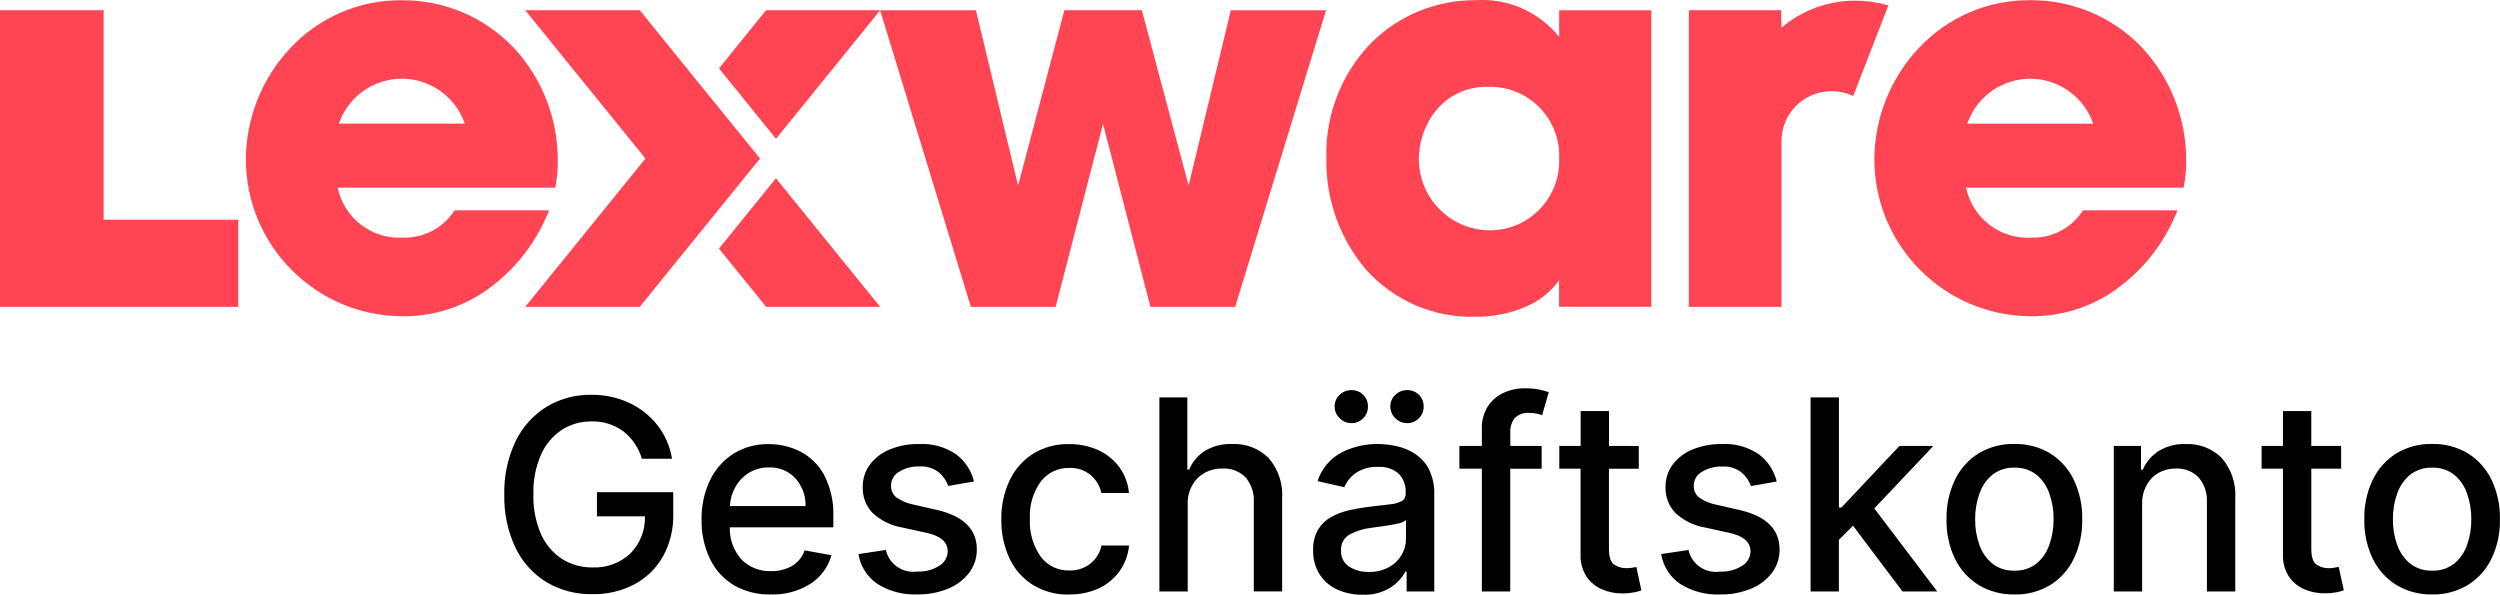 <?xml version="1.0" encoding="UTF-8"?>
<svg id="Ebene_1" data-name="Ebene 1" xmlns="http://www.w3.org/2000/svg" viewBox="0 0 977.63 232.6">
  <defs>
    <style>
      .cls-1 {
        fill: #ff4554;
      }
    </style>
  </defs>
  <g id="Gruppe_1574" data-name="Gruppe 1574">
    <g id="LexwareLogo_rgbRZ_cropped" data-name="LexwareLogo rgbRZ cropped">
      <path id="Pfad_2274" data-name="Pfad 2274" class="cls-1" d="m303.42,69.71l-22.27,27.51,18.46,22.78h44.57l-40.75-50.29Z"/>
      <path id="Pfad_2275" data-name="Pfad 2275" class="cls-1" d="m214.74,82.24h-36.93l-.3.38c-4.43,6.65-11.97,10.55-19.96,10.32-12.17.67-23-7.64-25.51-19.56h85.11l.13-.85c.06-.36.11-.71.17-1.04.48-2.69.7-5.41.67-8.14.21-16.62-6-32.68-17.35-44.83C189.33,6.59,173.47-.07,156.94.1c-16.57-.11-32.42,6.78-43.65,18.97-10.94,11.75-17.06,27.18-17.14,43.23.04,33.88,27.5,61.34,61.38,61.38,11.84.08,23.4-3.57,33.04-10.43,10.47-7.45,18.63-17.7,23.54-29.58l.61-1.41h0Zm-82.22-33.9c4.69-13.59,19.51-20.82,33.1-16.13,7.57,2.61,13.52,8.56,16.13,16.13h-49.23Z"/>
      <path id="Pfad_2276" data-name="Pfad 2276" class="cls-1" d="m482.11,3.98h-.8l-.18.77-16.32,67.83-18.09-67.86-.2-.74h-30.3l-.19.76-17.9,67.83-16.31-67.8-.18-.77h-37.48l.4,1.3,34.88,113.98.22.71h33.15l.19-.76,18.34-70.77,18.34,70.77.19.76h33.15l.22-.71,34.92-113.98.4-1.3h-36.47v-.02Z"/>
      <path id="Pfad_2277" data-name="Pfad 2277" class="cls-1" d="m610.7,4.01h-.98v10.43c-7.9-9.85-20.12-15.21-32.71-14.36-15.27-.11-29.96,5.89-40.78,16.67-11.71,12.05-18.04,28.33-17.55,45.12-.31,15.85,5.14,31.27,15.35,43.4,10.87,12.25,26.6,19.06,42.97,18.6,6.84.07,13.62-1.31,19.9-4.04,5.12-2.18,9.54-5.72,12.77-10.24v10.39h36.09V4.01h-35.09.03Zm-.98,57.89c.58,14.97-11.08,27.57-26.05,28.15-.5.02-1,.02-1.49.02-15.14-.3-27.27-12.61-27.34-27.75,0-6.85,2.29-13.5,6.51-18.89,5-6.23,12.65-9.74,20.63-9.47,14.89-.44,27.31,11.28,27.75,26.17.02.59.02,1.18,0,1.76v.02Z"/>
      <path id="Pfad_2278" data-name="Pfad 2278" class="cls-1" d="m837.56,18.51C826.13,6.58,810.26-.09,793.74.08c-16.57-.1-32.42,6.79-43.64,18.98-10.94,11.75-17.05,27.18-17.13,43.23.03,33.89,27.5,61.35,61.38,61.38,11.84.08,23.4-3.57,33.04-10.43,10.47-7.45,18.63-17.7,23.54-29.58l.61-1.41h-36.93l-.3.38c-4.43,6.66-11.97,10.56-19.96,10.32-12.17.68-23.01-7.64-25.51-19.56h85.1l.13-.85c.06-.36.11-.7.16-1.04.48-2.69.7-5.41.67-8.14.22-16.62-5.99-32.69-17.34-44.84h0Zm-68.24,29.85c4.69-13.59,19.51-20.82,33.1-16.13,7.57,2.61,13.52,8.56,16.13,16.13h-49.23Z"/>
      <path id="Pfad_2279" data-name="Pfad 2279" class="cls-1" d="m725.62.26c-5.37-.03-10.69.92-15.72,2.8-4.85,1.79-9.34,4.44-13.26,7.8l-.11-6.88h-36.09v116.02h36.22V55.32c-.09-10.76,8.56-19.56,19.32-19.65.11,0,.22,0,.34,0,2.89,0,5.75.63,8.38,1.84l13.76-35.41c-4.17-1.21-8.48-1.83-12.82-1.84h0Z"/>
      <path id="Pfad_2280" data-name="Pfad 2280" class="cls-1" d="m343.05,3.98h-43.48l-18.41,22.78,22.3,27.51h0L344.21,4h-1.15Z"/>
      <path id="Pfad_2281" data-name="Pfad 2281" class="cls-1" d="m273.17,32.37l-23.01-28.39h-44.78l23,28.39,24.02,29.62-24,29.61-23,28.39h44.78l23.01-28.39,24.02-29.61-24.04-29.62Z"/>
      <path id="Pfad_2282" data-name="Pfad 2282" class="cls-1" d="m79.83,85.93h-39.3V3.98H0v116.01h93.17v-34.07h-13.34Z"/>
    </g>
    <path id="Geschäftskonto" d="m251.01,179.39c-1.23-4.21-3.74-7.93-7.17-10.66-3.62-2.7-8.06-4.09-12.58-3.93-4.09-.05-8.11,1.09-11.56,3.3-3.58,2.37-6.4,5.73-8.13,9.66-2.12,4.9-3.14,10.21-2.98,15.54-.16,5.36.85,10.68,2.98,15.6,1.75,3.96,4.61,7.33,8.24,9.7,3.56,2.22,7.69,3.37,11.89,3.3,5.44.25,10.75-1.7,14.74-5.4,3.84-3.86,5.93-9.14,5.78-14.59h-18.78v-9.44h29.83v8.64c.14,5.79-1.26,11.51-4.06,16.58-2.62,4.6-6.49,8.36-11.17,10.84-5.04,2.62-10.66,3.93-16.34,3.82-6.34.14-12.59-1.5-18.05-4.72-5.26-3.24-9.47-7.93-12.11-13.51-3.03-6.48-4.51-13.57-4.33-20.72-.19-7.21,1.33-14.36,4.42-20.87,2.67-5.53,6.86-10.19,12.07-13.44,5.28-3.18,11.35-4.81,17.52-4.7,5.13-.07,10.21,1.01,14.86,3.17,4.33,2.01,8.12,5.03,11.07,8.79,2.95,3.8,4.89,8.29,5.65,13.04h-11.79Zm50.44,53.07c-5.06.14-10.06-1.1-14.45-3.61-4.04-2.42-7.28-5.97-9.33-10.21-2.29-4.8-3.43-10.07-3.32-15.39-.11-5.32,1.01-10.6,3.28-15.41,2.03-4.27,5.22-7.89,9.21-10.43,4.16-2.56,8.97-3.86,13.84-3.74,4.24-.01,8.42.97,12.21,2.87,3.97,2.04,7.24,5.23,9.37,9.15,2.62,5.12,3.87,10.83,3.62,16.58v3.93h-40.48c-.16,4.67,1.5,9.21,4.63,12.67,3.06,3.02,7.23,4.64,11.52,4.47,2.86.08,5.7-.63,8.19-2.04,2.31-1.38,4.05-3.53,4.91-6.08l10.48,1.89c-1.24,4.58-4.13,8.54-8.11,11.12-4.64,2.94-10.07,4.41-15.56,4.22h0Zm-16.01-34.56h29.57c.12-3.97-1.29-7.84-3.93-10.81-2.64-2.88-6.41-4.45-10.32-4.3-2.77-.07-5.49.66-7.86,2.09-2.2,1.36-4.03,3.26-5.3,5.51-1.3,2.3-2.04,4.87-2.16,7.5Zm95.42-9.62l-10.04,1.76c-.73-2.02-1.96-3.83-3.58-5.24-2.21-1.75-4.99-2.6-7.8-2.39-2.77-.1-5.51.63-7.86,2.09-1.95,1.1-3.15,3.17-3.13,5.4-.09,1.79.69,3.51,2.09,4.62,2.05,1.42,4.38,2.39,6.84,2.83l9.04,2.07c10.38,2.4,15.57,7.53,15.57,15.41.04,3.27-.99,6.46-2.95,9.08-2.13,2.79-4.96,4.95-8.21,6.27-3.85,1.57-7.98,2.34-12.13,2.26-5.49.24-10.92-1.19-15.58-4.1-3.98-2.69-6.66-6.92-7.41-11.66l10.71-1.63c1.24,5.58,6.57,9.26,12.23,8.45,3.06.15,6.1-.64,8.69-2.27,1.97-1.17,3.21-3.28,3.26-5.58,0-3.63-2.68-6.04-8.04-7.23l-9.61-2.11c-4.42-.72-8.52-2.73-11.79-5.78-2.54-2.71-3.9-6.33-3.78-10.04-.06-3.18.93-6.29,2.82-8.84,2.02-2.63,4.7-4.67,7.78-5.9,3.61-1.46,7.48-2.18,11.37-2.11,5.15-.29,10.25,1.12,14.52,4,3.51,2.62,5.99,6.39,7.01,10.65h-.01Zm37.24,44.21c-5,.14-9.93-1.17-14.21-3.76-3.98-2.52-7.14-6.13-9.13-10.39-2.2-4.76-3.28-9.95-3.18-15.19-.11-5.3,1-10.55,3.26-15.35,2.02-4.26,5.21-7.87,9.2-10.39,4.2-2.56,9.04-3.86,13.95-3.74,3.98-.07,7.93.75,11.56,2.39,3.26,1.49,6.09,3.8,8.21,6.69,2.12,2.95,3.41,6.42,3.72,10.04h-10.77c-.59-2.68-2.02-5.1-4.08-6.91-2.35-2.01-5.38-3.05-8.46-2.89-4.37-.13-8.54,1.87-11.19,5.35-3.03,4.21-4.52,9.33-4.24,14.51-.28,5.25,1.19,10.45,4.19,14.77,2.62,3.56,6.81,5.6,11.23,5.46,2.93.09,5.8-.82,8.14-2.58,2.29-1.79,3.86-4.33,4.42-7.18h10.81c-.34,3.54-1.58,6.93-3.6,9.86-2.05,2.92-4.83,5.27-8.06,6.8-3.69,1.72-7.72,2.56-11.79,2.46l.03.06Zm46.36-34.99v33.8h-11.08v-75.9h10.93v28.24h.71c1.26-3,3.4-5.55,6.14-7.32,3.24-1.92,6.98-2.86,10.75-2.69,5.25-.23,10.36,1.73,14.12,5.4,3.86,4.42,5.78,10.19,5.35,16.04v36.21h-11.08v-34.88c.22-3.54-.94-7.02-3.22-9.73-2.36-2.38-5.62-3.63-8.97-3.44-3.63-.13-7.16,1.22-9.79,3.72-2.7,2.82-4.09,6.63-3.85,10.52Zm68.29,35.06c-3.36.05-6.7-.63-9.77-2-2.82-1.27-5.22-3.31-6.91-5.9-1.78-2.83-2.67-6.13-2.56-9.47-.12-2.77.52-5.53,1.85-7.97,1.22-2.04,2.94-3.73,5-4.91,2.19-1.25,4.56-2.17,7.02-2.73,2.62-.61,5.26-1.07,7.93-1.39,3.41-.41,6.17-.74,8.28-.98,1.61-.11,3.19-.55,4.63-1.28.99-.61,1.56-1.73,1.47-2.89v-.26c.18-2.78-.8-5.5-2.7-7.53-2.24-1.93-5.15-2.89-8.1-2.67-3.13-.17-6.22.69-8.8,2.46-1.94,1.39-3.47,3.29-4.42,5.48l-10.43-2.37c1.52-4.79,4.85-8.79,9.28-11.15,4.4-2.27,9.29-3.42,14.25-3.37,2.43.02,4.85.28,7.23.8,2.56.54,5,1.54,7.21,2.95,2.33,1.5,4.24,3.57,5.53,6.02,1.55,3.14,2.28,6.61,2.14,10.11v37.78h-10.81v-7.78h-.44c-1.38,2.48-3.33,4.58-5.7,6.14-3.33,2.11-7.23,3.13-11.17,2.9Zm2.41-8.89c2.75.08,5.48-.56,7.91-1.84,2.06-1.11,3.79-2.75,4.99-4.77,1.14-1.9,1.75-4.07,1.75-6.28v-7.37c-1,.73-2.17,1.2-3.4,1.37-1.76.41-3.61.74-5.56.98l-4.75.67c-2.88.32-5.68,1.18-8.24,2.54-2.29,1.26-3.63,3.74-3.44,6.35-.13,2.46,1.03,4.82,3.07,6.2,2.3,1.48,4.99,2.22,7.72,2.12l-.04.02Zm-6.71-58.2c-1.72,0-3.37-.69-4.58-1.93-1.26-1.17-1.97-2.81-1.97-4.52-.04-1.75.68-3.43,1.97-4.62,1.22-1.19,2.87-1.86,4.58-1.84,1.74-.05,3.42.61,4.65,1.84,1.22,1.22,1.89,2.89,1.84,4.62.02,1.7-.64,3.33-1.84,4.52-1.21,1.27-2.9,1.97-4.65,1.93h0Zm21.79,0c-1.72,0-3.37-.69-4.58-1.93-1.26-1.17-1.97-2.81-1.97-4.52-.04-1.75.68-3.43,1.97-4.62,1.22-1.19,2.87-1.86,4.58-1.84,1.74-.05,3.42.61,4.65,1.84,1.22,1.22,1.89,2.89,1.84,4.62.02,1.7-.64,3.33-1.84,4.52-1.21,1.27-2.9,1.97-4.65,1.93h0Zm52.62,8.93v8.89h-12.28v48.01h-11.1v-48.03h-8.78v-8.89h8.78v-6.6c-.12-3.13.7-6.22,2.35-8.88,1.52-2.32,3.68-4.16,6.2-5.3,2.62-1.19,5.47-1.79,8.35-1.76,1.93-.03,3.86.15,5.75.54,1.19.25,2.37.58,3.52.98l-2.6,8.97c-.52-.17-1.19-.36-2-.56-.97-.21-1.96-.31-2.95-.29-2.12-.21-4.23.52-5.76,2-1.25,1.66-1.87,3.71-1.72,5.78v5.11l12.23.03Zm37.99,0v8.89h-11.67v31.3c0,3.21.69,5.28,2.06,6.2,1.41.94,3.07,1.42,4.77,1.39.78,0,1.56-.05,2.33-.18l1.56-.29,1.97,9.16c-.9.32-1.82.57-2.76.76-1.46.28-2.94.43-4.42.42-2.8.07-5.58-.46-8.16-1.56-2.49-1.05-4.63-2.8-6.14-5.04-1.62-2.55-2.43-5.54-2.31-8.56v-33.62h-8.31v-8.89h8.35v-13.64h11.08v13.64l11.66.02Zm53.92,13.9l-10.04,1.78c-.73-2.02-1.96-3.83-3.58-5.24-2.21-1.75-4.99-2.6-7.8-2.39-2.77-.1-5.51.63-7.86,2.09-1.95,1.1-3.15,3.17-3.13,5.4-.09,1.79.69,3.51,2.09,4.62,2.05,1.42,4.38,2.39,6.84,2.83l9.04,2.07c10.39,2.39,15.58,7.53,15.58,15.41.05,3.28-.99,6.48-2.95,9.11-2.13,2.77-4.96,4.92-8.19,6.22-3.85,1.57-7.98,2.34-12.13,2.26-5.51.24-10.95-1.2-15.62-4.13-3.98-2.69-6.66-6.92-7.41-11.66l10.69-1.6c1.24,5.61,6.6,9.3,12.28,8.45,3.07.15,6.11-.64,8.71-2.28,1.98-1.17,3.21-3.28,3.26-5.58,0-3.63-2.68-6.04-8.04-7.23l-9.62-2.12c-4.42-.72-8.52-2.73-11.79-5.78-2.54-2.71-3.9-6.33-3.78-10.04-.06-3.18.93-6.29,2.81-8.84,2.02-2.63,4.7-4.67,7.78-5.9,3.61-1.46,7.48-2.18,11.37-2.11,5.15-.29,10.25,1.12,14.52,4,3.5,2.62,5.97,6.39,6.99,10.64h0Zm13.27,43v-75.9h11.08v43.06h.98l22.68-24.07h13.26l-23.09,24.43,24.62,32.48h-13.58l-19.36-25.72-5.53,5.53v20.19h-11.08Zm79.68,1.15c-4.91.11-9.75-1.17-13.97-3.68-4-2.48-7.22-6.04-9.26-10.28-2.29-4.8-3.41-10.08-3.3-15.4-.12-5.35,1.01-10.65,3.3-15.48,2.04-4.25,5.25-7.83,9.26-10.32,4.22-2.52,9.06-3.79,13.97-3.68,4.92-.11,9.77,1.16,13.99,3.68,4,2.49,7.21,6.07,9.25,10.32,2.29,4.84,3.42,10.14,3.3,15.48.12,5.32-1.01,10.59-3.3,15.4-2.04,4.25-5.24,7.83-9.25,10.32-4.23,2.51-9.08,3.78-13.99,3.65Zm.03-9.3c3.1.12,6.14-.86,8.59-2.75,2.33-1.92,4.07-4.46,5.04-7.32,1.14-3.22,1.7-6.61,1.68-10.02.04-3.42-.52-6.82-1.65-10.04-.96-2.88-2.71-5.43-5.04-7.37-2.45-1.9-5.49-2.88-8.59-2.76-3.11-.12-6.17.85-8.64,2.76-2.34,1.94-4.1,4.49-5.07,7.37-1.15,3.22-1.72,6.62-1.69,10.04-.04,3.41.53,6.81,1.67,10.02.98,2.86,2.74,5.39,5.07,7.32,2.47,1.89,5.52,2.87,8.63,2.75Zm49.93-25.65v33.8h-11.08v-56.92h10.64v9.27h.71c1.28-2.98,3.43-5.51,6.17-7.26,3.2-1.94,6.89-2.89,10.62-2.75,5.24-.23,10.34,1.74,14.07,5.44,3.81,4.42,5.71,10.18,5.29,16v36.22h-11.08v-34.88c.21-3.52-.94-7-3.22-9.69-2.3-2.39-5.53-3.67-8.84-3.5-3.55-.12-6.99,1.23-9.52,3.72-2.64,2.86-3.99,6.67-3.74,10.55Zm77.82-23.12v8.89h-11.66v31.33c0,3.21.69,5.28,2.06,6.2,1.41.94,3.07,1.42,4.77,1.39.78,0,1.56-.08,2.33-.22l1.56-.29,2,9.15c-.9.32-1.82.57-2.76.76-1.46.28-2.94.43-4.42.42-2.8.08-5.58-.45-8.17-1.54-2.49-1.05-4.63-2.8-6.14-5.04-1.62-2.55-2.43-5.54-2.31-8.56v-33.59h-8.35v-8.89h8.35v-13.64h11.08v13.64h11.67Zm35.6,58.07c-4.91.11-9.75-1.17-13.97-3.68-4-2.48-7.22-6.04-9.26-10.28-2.29-4.8-3.41-10.08-3.3-15.4-.12-5.35,1.01-10.65,3.3-15.48,2.04-4.25,5.25-7.83,9.25-10.32,4.22-2.52,9.06-3.79,13.97-3.68,4.91-.12,9.75,1.15,13.97,3.66,4,2.49,7.21,6.07,9.25,10.32,2.29,4.84,3.42,10.14,3.3,15.48.12,5.32-1.01,10.59-3.3,15.4-2.04,4.24-5.25,7.81-9.25,10.29-4.22,2.53-9.08,3.81-14,3.7h.03Zm.03-9.3c3.1.12,6.14-.86,8.59-2.75,2.33-1.92,4.07-4.46,5.04-7.32,1.13-3.22,1.69-6.61,1.65-10.02.03-3.42-.52-6.82-1.65-10.04-.96-2.88-2.71-5.43-5.04-7.37-2.45-1.9-5.49-2.88-8.59-2.76-3.11-.12-6.17.85-8.64,2.76-2.34,1.94-4.1,4.49-5.07,7.37-1.14,3.22-1.71,6.62-1.67,10.04-.04,3.41.53,6.81,1.67,10.02.98,2.86,2.74,5.39,5.07,7.32,2.46,1.89,5.51,2.86,8.62,2.75h.02Z"/>
  </g>
</svg>